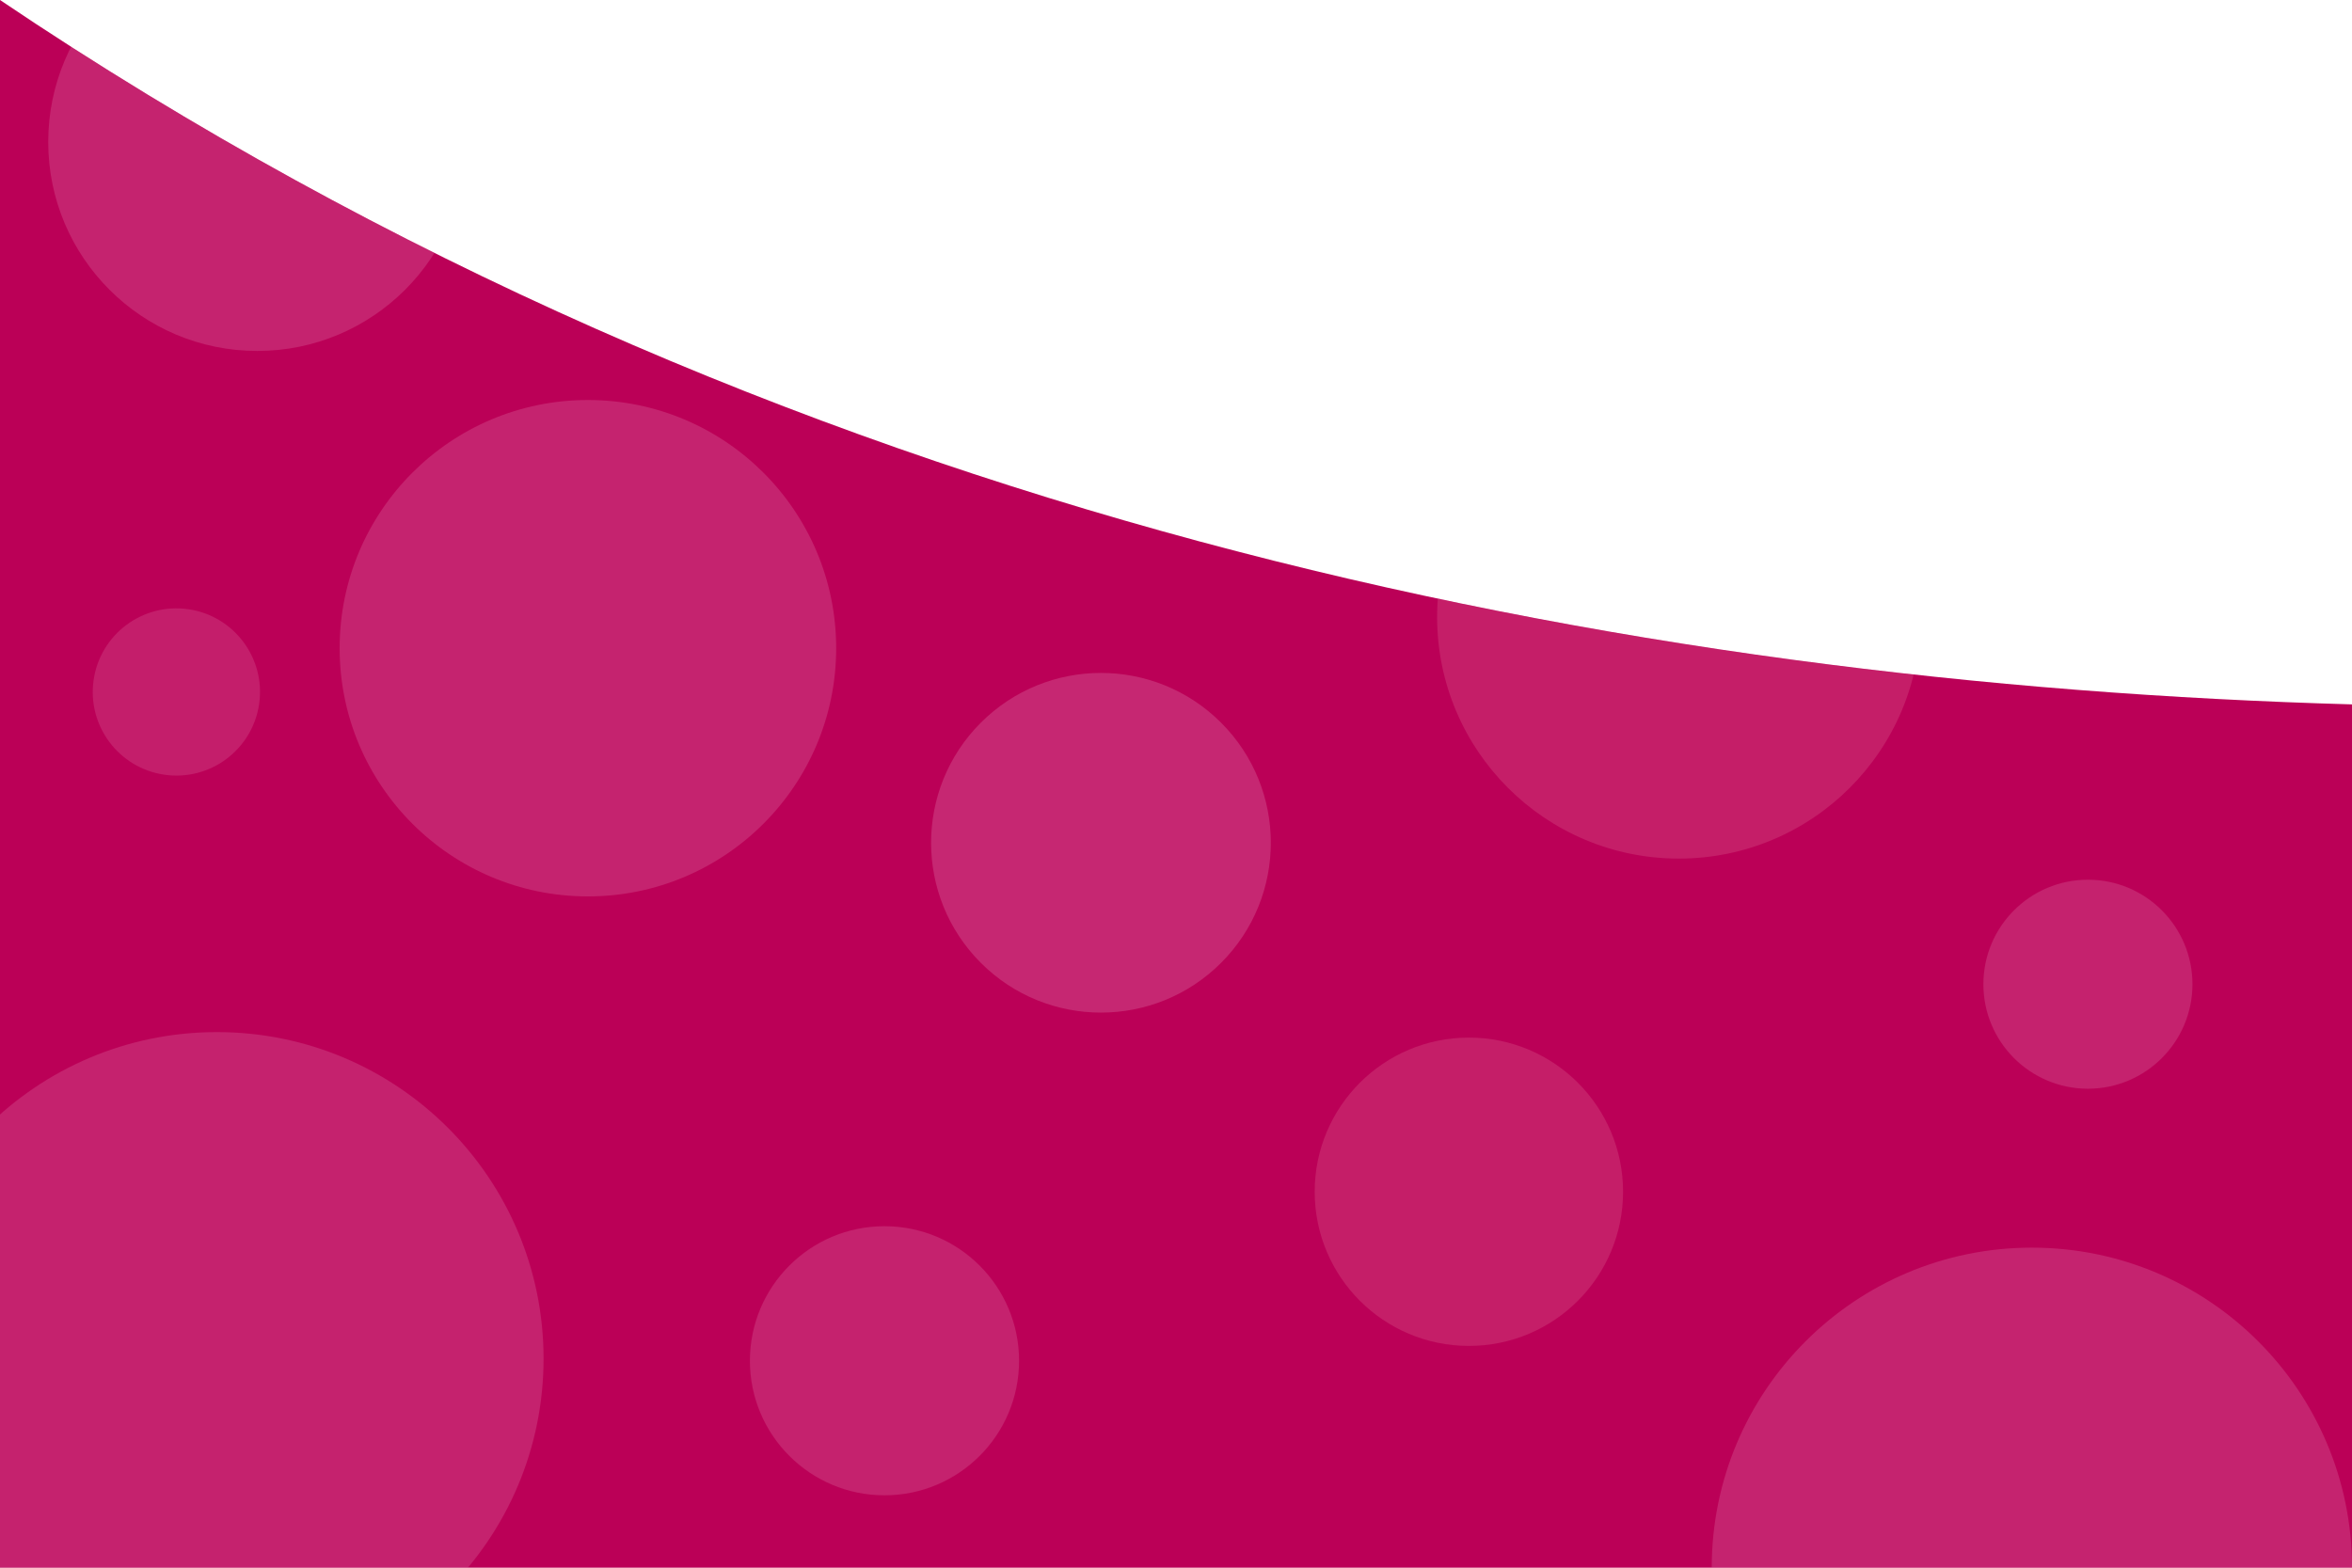 <?xml version="1.0" encoding="UTF-8"?><svg id="_レイヤー_1" xmlns="http://www.w3.org/2000/svg" width="900" height="600" xmlns:xlink="http://www.w3.org/1999/xlink" viewBox="0 0 900 600"><defs><style>.cls-1{fill:none;}.cls-2{clip-path:url(#clippath);}.cls-3{fill:#f7c7dc;}.cls-4{fill:#f3aab8;}.cls-5{fill:#fbe0ec;}.cls-6{fill:#bb0057;}.cls-7{opacity:.25;}.cls-8{opacity:.6;}.cls-9{opacity:.7;}</style><clipPath id="clippath"><path class="cls-1" d="M900,269.589C625.565,261.873,297.892,200.696,0,0V600H900V269.589Z"/></clipPath></defs><path class="cls-6" d="M900,269.589C625.565,261.873,297.892,200.696,0,0V600H900V269.589Z"/><g class="cls-7"><g class="cls-2"><g><g class="cls-9"><ellipse class="cls-3" cx="224.965" cy="248.088" rx="95" ry="94.994"/></g><g class="cls-9"><circle class="cls-5" cx="421.283" cy="322.551" r="65" transform="translate(-104.687 392.365) rotate(-45)"/></g><g class="cls-8"><circle class="cls-4" cx="429.386" cy="136.704" r="40"/></g><g class="cls-8"><circle class="cls-5" cx="798.949" cy="376.689" r="40"/></g><g class="cls-8"><circle class="cls-4" cx="275.761" cy="24.147" r="29.999"/></g><g class="cls-8"><circle class="cls-3" cx="67.493" cy="264.838" r="31.999" transform="translate(-204.228 294.199) rotate(-81.87)"/></g><g class="cls-9"><ellipse class="cls-3" cx="777.5" cy="600" rx="122.5" ry="122.493"/></g><g class="cls-9"><ellipse class="cls-4" cx="642.417" cy="236.116" rx="92.5" ry="92.495"/></g><g class="cls-9"><ellipse class="cls-3" cx="98.455" cy="54.326" rx="80" ry="79.995"/></g><g class="cls-9"><circle class="cls-4" cx="562.07" cy="456.119" r="59"/></g><g class="cls-8"><ellipse class="cls-5" cx="83" cy="520.005" rx="125" ry="124.993"/></g><g class="cls-8"><circle class="cls-5" cx="338.454" cy="520.801" r="51.5"/></g></g></g></g></svg>